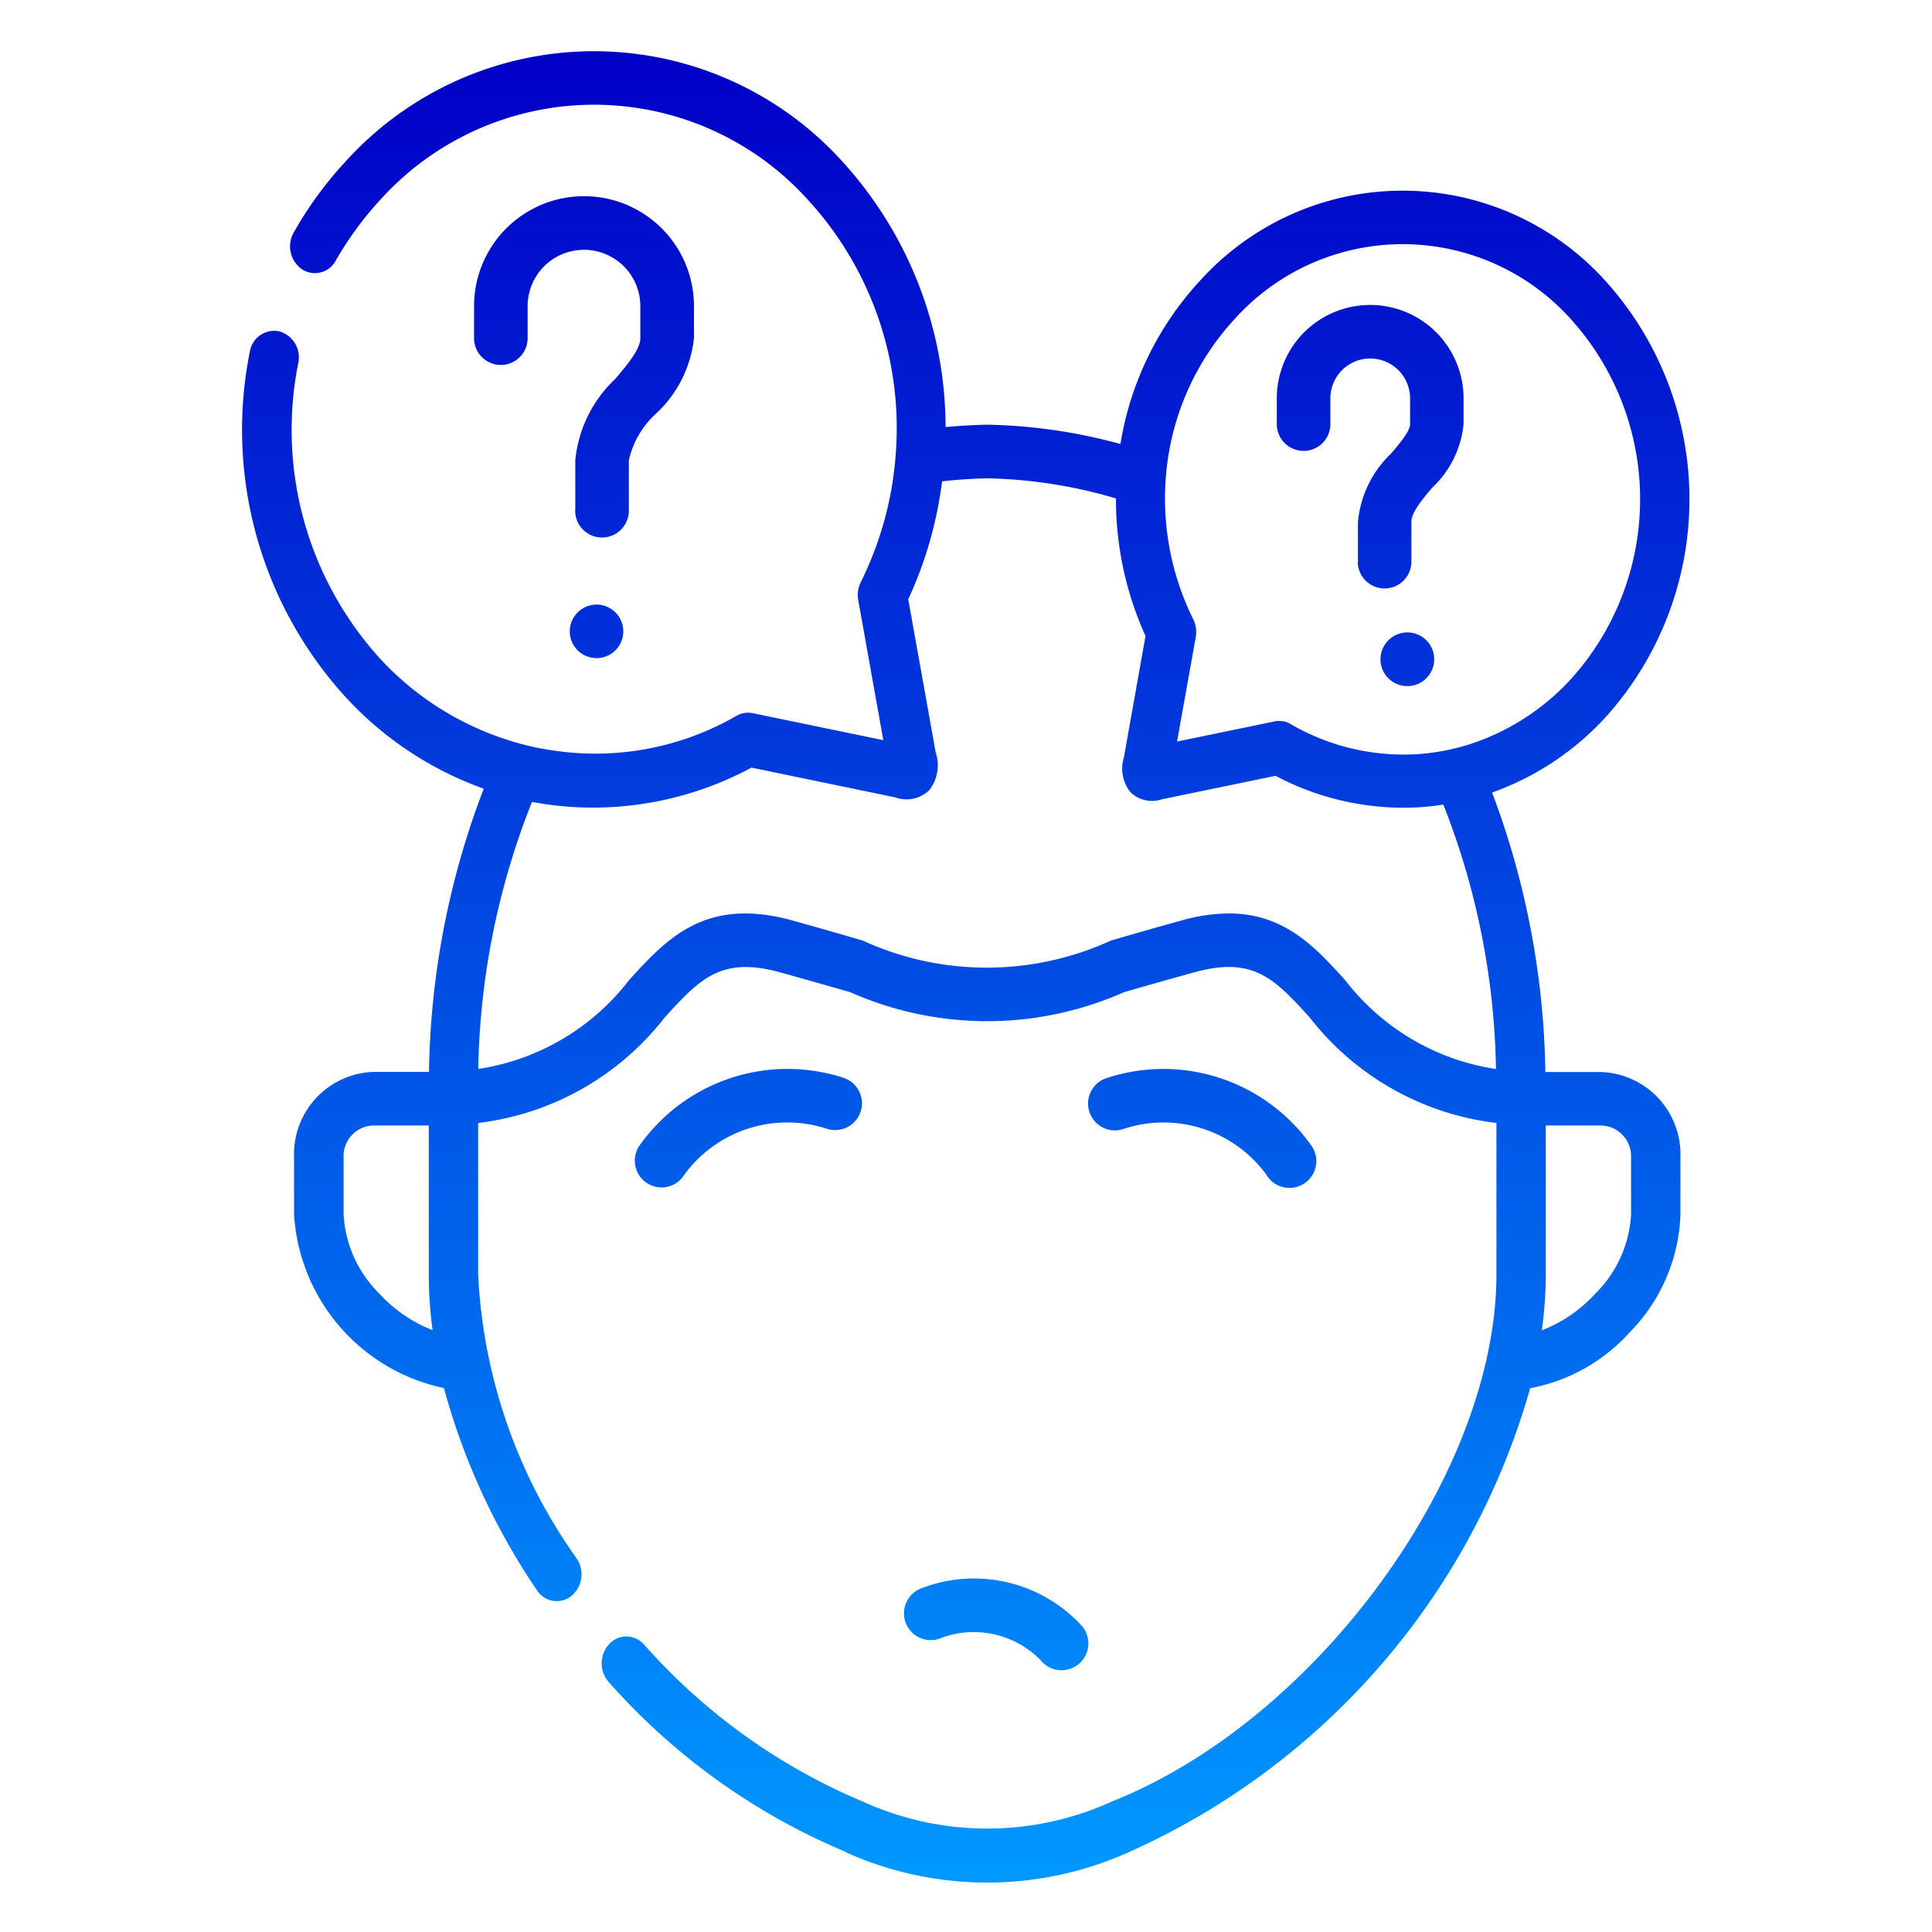 <svg xmlns="http://www.w3.org/2000/svg" xmlns:xlink="http://www.w3.org/1999/xlink" width="60" height="60" viewBox="0 0 60 60"><defs><clipPath id="a"><rect width="60" height="60" transform="translate(260 1237)" stroke="#fff" stroke-width="1"></rect></clipPath><linearGradient id="b" x1="0.5" x2="0.5" y2="1" gradientUnits="objectBoundingBox"><stop offset="0" stop-color="#0100c7"></stop><stop offset="1" stop-color="#0097ff"></stop></linearGradient></defs><g transform="translate(-260 -1237)" clip-path="url(#a)"><g transform="translate(231.03 1238.59)"><path d="M10550.683,13905.909a20.257,20.257,0,0,1-7.336-5.263.877.877,0,0,1,.007-1.177.724.724,0,0,1,1.085.007,18.764,18.764,0,0,0,6.774,4.869,9.335,9.335,0,0,0,7.773,0c6.352-2.53,11.926-10.178,11.926-16.365v-4.7a8.64,8.64,0,0,1-5.8-3.277c-1.085-1.193-1.741-1.912-3.588-1.4-.837.23-1.549.433-2.174.614a10.486,10.486,0,0,1-8.509,0c-.625-.179-1.334-.381-2.171-.614-1.843-.51-2.5.209-3.588,1.4a8.639,8.639,0,0,1-5.794,3.277v4.7a16.551,16.551,0,0,0,3.064,8.83.881.881,0,0,1-.171,1.162.729.729,0,0,1-1.072-.188,20.9,20.9,0,0,1-2.883-6.271,5.88,5.88,0,0,1-4.655-5.382v-1.791a2.557,2.557,0,0,1,2.45-2.646h1.741a25.531,25.531,0,0,1,1.7-8.795,10.722,10.722,0,0,1-4.293-2.849,12.317,12.317,0,0,1-2.974-10.711.771.771,0,0,1,.907-.646.838.838,0,0,1,.6.987,10.56,10.56,0,0,0,2.548,9.187,9.2,9.2,0,0,0,3.9,2.5,8.43,8.43,0,0,0,1.57.359,8.755,8.755,0,0,0,5.595-1.093.725.725,0,0,1,.5-.08l4.056.838-.778-4.346a.9.9,0,0,1,.076-.555,10.753,10.753,0,0,0,.95-2.872,11.3,11.3,0,0,0,.167-1.735,10.472,10.472,0,0,0-2.757-7.273,8.943,8.943,0,0,0-13.28,0,10.385,10.385,0,0,0-1.379,1.882.734.734,0,0,1-1.058.272.87.87,0,0,1-.247-1.146,11.69,11.69,0,0,1,1.6-2.191,10.4,10.4,0,0,1,15.44,0,12.281,12.281,0,0,1,3.2,8.24c.422-.038.852-.062,1.28-.073h.024a16.741,16.741,0,0,1,4.126.6,9.765,9.765,0,0,1,2.468-5.067,8.477,8.477,0,0,1,12.592,0,10.106,10.106,0,0,1,0,13.559,8.759,8.759,0,0,1-3.518,2.332,25.6,25.6,0,0,1,1.654,8.68h1.741a2.557,2.557,0,0,1,2.454,2.646v1.791a5.467,5.467,0,0,1-1.567,3.637,5.525,5.525,0,0,1-3.1,1.745,22.485,22.485,0,0,1-12.445,14.4,10.711,10.711,0,0,1-8.834,0Zm21.762-17.929a12.849,12.849,0,0,1-.123,1.738,4.384,4.384,0,0,0,1.662-1.139,3.746,3.746,0,0,0,1.109-2.449v-1.791a.952.952,0,0,0-.918-.98h-1.73Zm-37.335-3.641v1.791a3.742,3.742,0,0,0,1.11,2.449,4.4,4.4,0,0,0,1.654,1.135,12.892,12.892,0,0,1-.119-1.734v-4.621h-1.73A.949.949,0,0,0,10535.109,13884.34Zm31.1-5.5a7.271,7.271,0,0,0,4.688,2.765,23.405,23.405,0,0,0-1.634-8.209s-.011,0-.014,0a8.021,8.021,0,0,1-1.232.095,8.493,8.493,0,0,1-3.965-.991l-3.532.729a.953.953,0,0,1-.977-.224,1.176,1.176,0,0,1-.2-1.085l.67-3.763a10.271,10.271,0,0,1-.918-4.272,15.035,15.035,0,0,0-4-.624c-.465.01-.933.041-1.4.094a12.369,12.369,0,0,1-1.051,3.661l.854,4.761a1.263,1.263,0,0,1-.2,1.169,1.02,1.02,0,0,1-1.054.224l-4.468-.925a10.391,10.391,0,0,1-4.917,1.242,10.007,10.007,0,0,1-1.508-.111c-.129-.021-.262-.042-.392-.066a23.467,23.467,0,0,0-1.668,8.293,7.271,7.271,0,0,0,4.688-2.765c1.162-1.273,2.362-2.593,5.061-1.847.845.234,1.557.44,2.182.622a9.26,9.26,0,0,0,7.724,0c.628-.182,1.344-.388,2.188-.622a5.48,5.48,0,0,1,1.461-.217C10564.327,13876.772,10565.282,13877.818,10566.207,13878.836Zm-1.683-7.943a6.978,6.978,0,0,0,4,.925,6.871,6.871,0,0,0,1.588-.314,7.344,7.344,0,0,0,3.1-2,8.342,8.342,0,0,0,0-11.2,7.021,7.021,0,0,0-10.428,0,8.152,8.152,0,0,0-2.081,4.37,8.456,8.456,0,0,0,.789,4.959.9.9,0,0,1,.08.552l-.582,3.246,3.029-.625a.62.62,0,0,1,.143-.014A.7.7,0,0,1,10564.524,13870.893Zm-7.769,29.069a2.909,2.909,0,0,0-3.068-.7.831.831,0,1,1-.642-1.532,4.543,4.543,0,0,1,5.008,1.187.833.833,0,0,1-1.3,1.044Zm7.008-15.081a3.955,3.955,0,0,0-4.418-1.424.833.833,0,1,1-.523-1.581,5.629,5.629,0,0,1,6.362,2.136.833.833,0,1,1-1.421.869Zm-19.217.275a.833.833,0,0,1-.272-1.145,5.625,5.625,0,0,1,6.359-2.136.832.832,0,0,1-.52,1.581,3.962,3.962,0,0,0-4.423,1.424.832.832,0,0,1-.708.4A.854.854,0,0,1,10544.547,13885.156Zm22.763-16.281v0a.834.834,0,1,1,.835.835A.835.835,0,0,1,10567.31,13868.871Zm-25.178-.862v-.007a.831.831,0,1,1,0,.007Zm24.477-2.14v-1.26a3.355,3.355,0,0,1,1.036-2.132c.272-.325.583-.691.583-.908v-.8a1.237,1.237,0,0,0-2.475,0v.8a.832.832,0,1,1-1.664,0v-.8a2.9,2.9,0,0,1,5.8,0v.8a3.116,3.116,0,0,1-.978,1.979c-.313.373-.642.764-.642,1.061v1.26a.833.833,0,0,1-1.665,0Zm-24.306-1.612v-1.566a4,4,0,0,1,1.246-2.53c.381-.451.774-.918.774-1.261v-.994a1.749,1.749,0,0,0-3.5,0v.994a.832.832,0,1,1-1.664,0v-.994a3.415,3.415,0,0,1,6.83,0v.994a3.756,3.756,0,0,1-1.169,2.335,2.774,2.774,0,0,0-.853,1.456v1.566a.834.834,0,0,1-1.668,0Z" transform="translate(-10495.469 -13849.995)" fill="url(#b)"></path></g></g></svg>